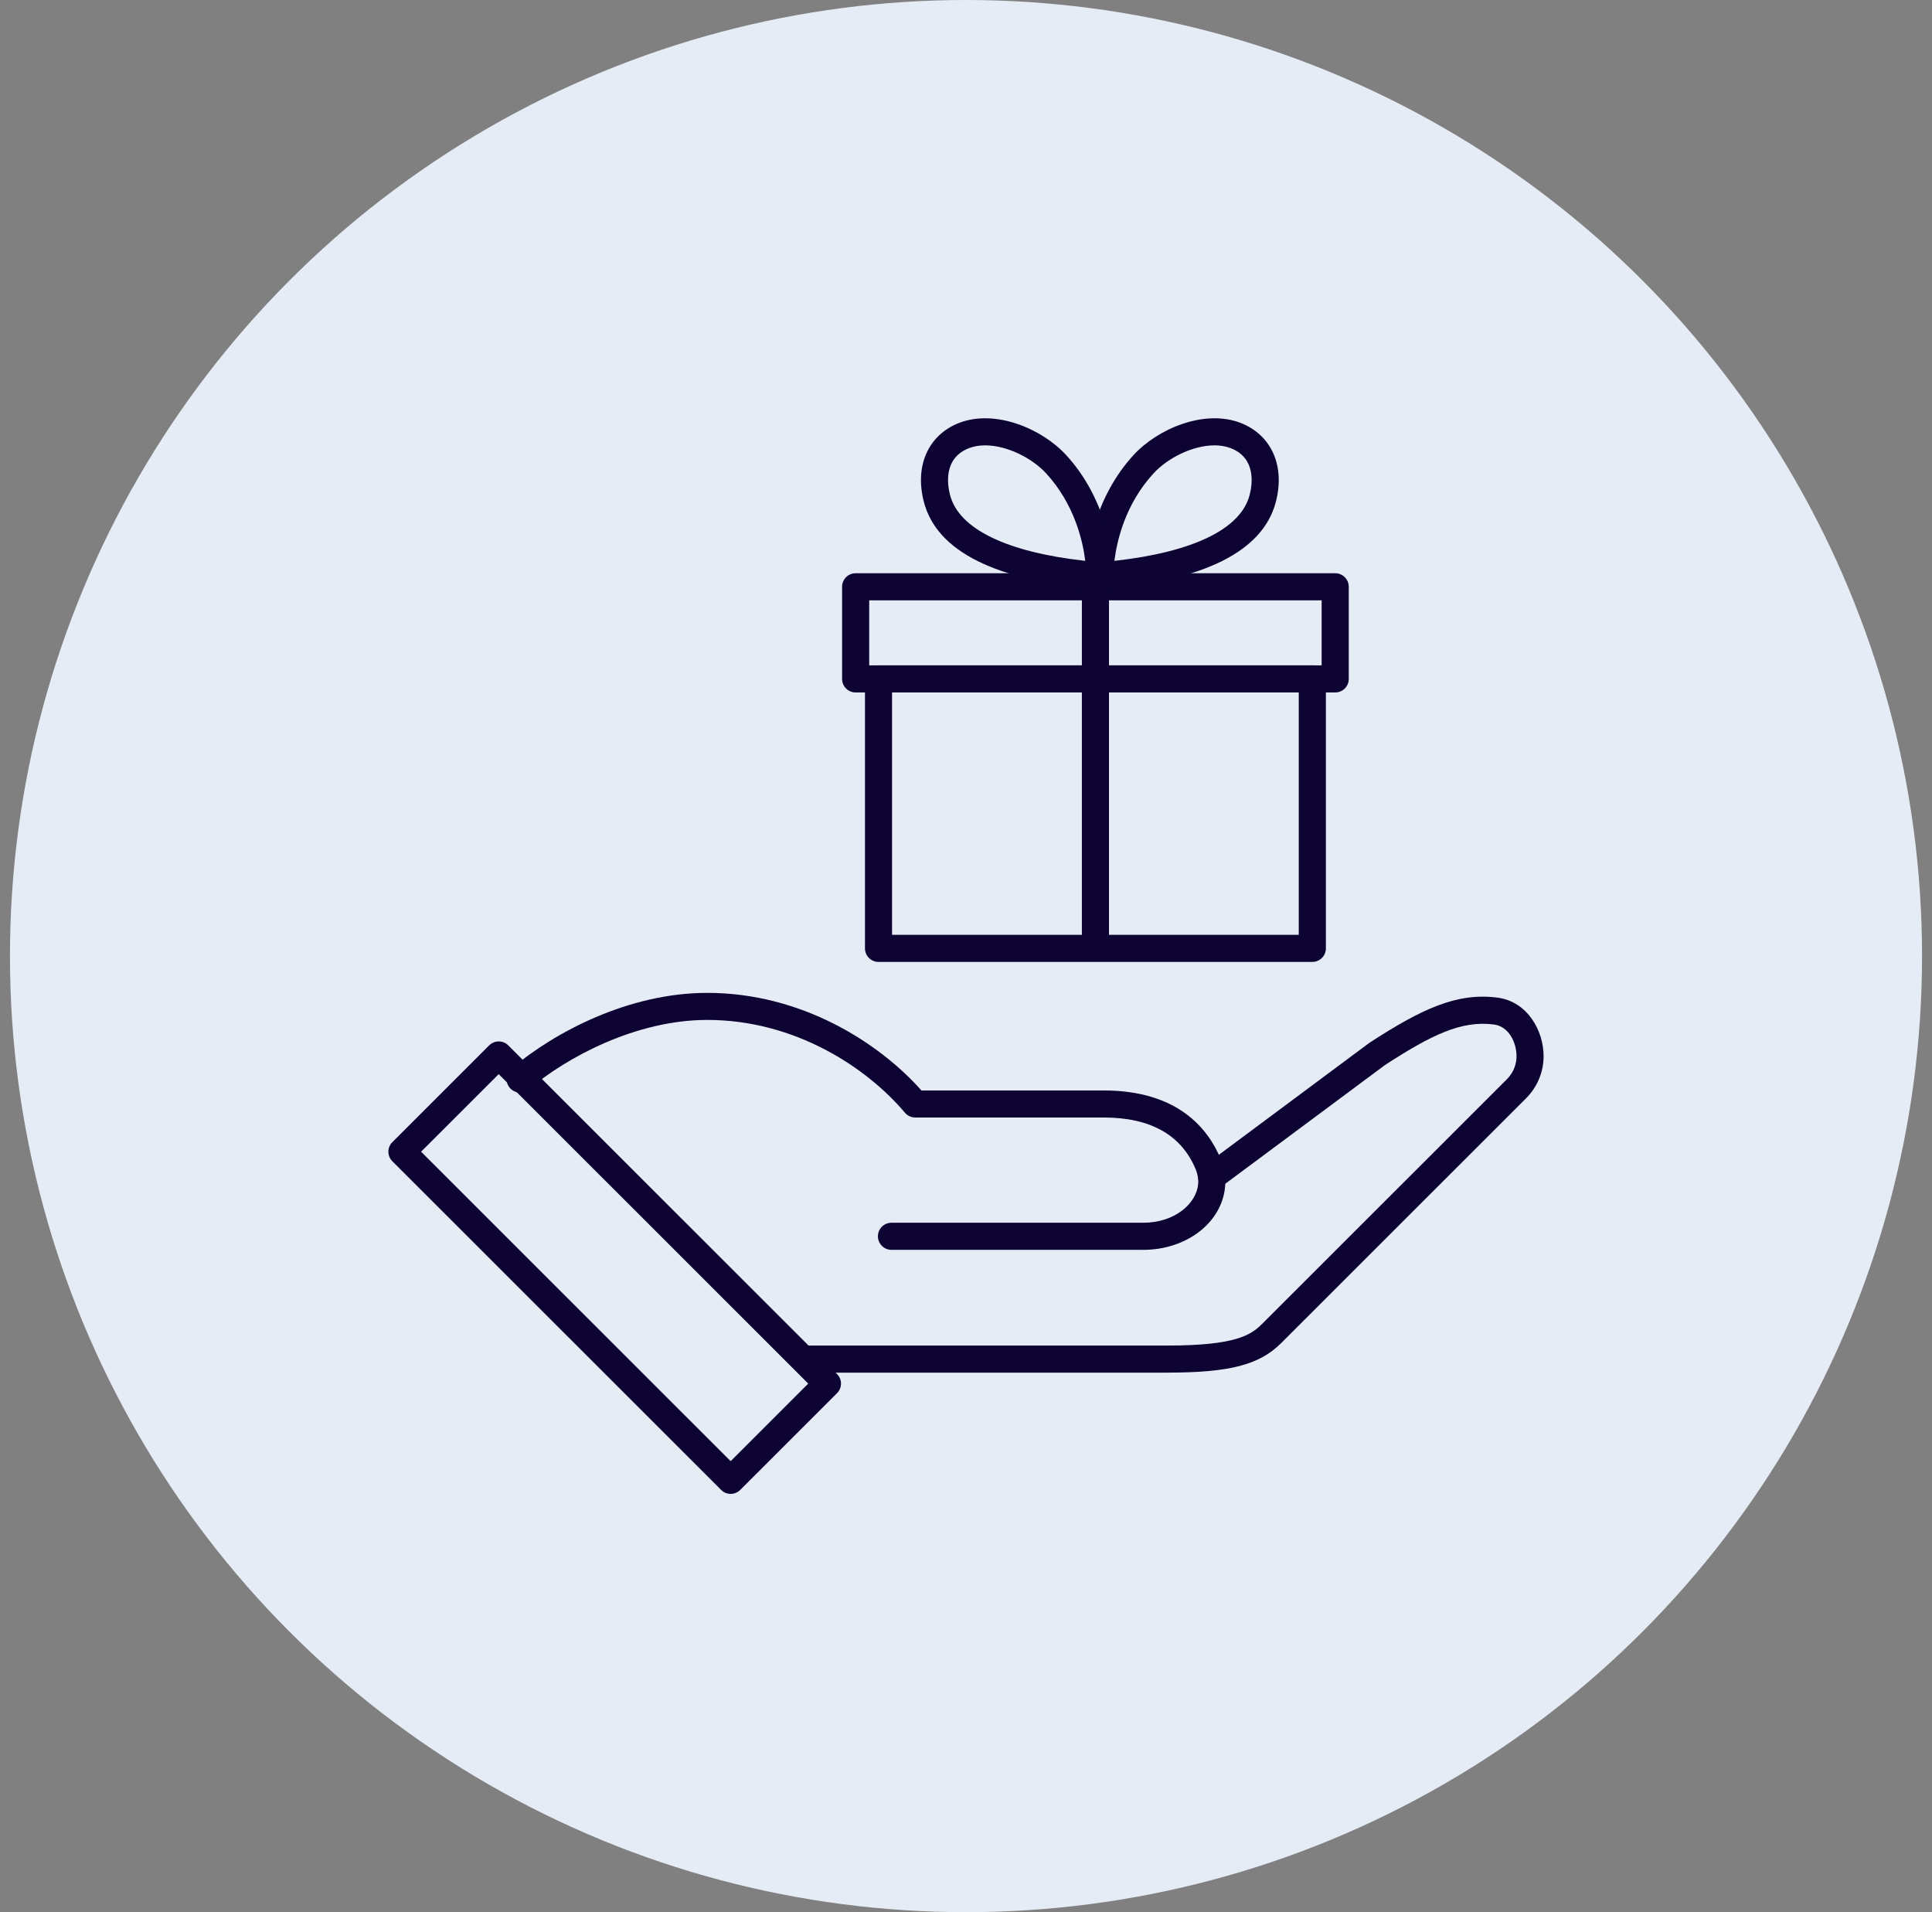 <svg xmlns="http://www.w3.org/2000/svg" fill="none" viewBox="0 0 97 96" height="96" width="97">
<rect x="0" y="0" width="97" height="96" fill="#808080" stroke="none"/>
<circle fill="#E6ECF5" r="48" cy="48" cx="48.5"></circle>
<g clip-path="url(#clip0_1226_9448)">
<path fill="#0D0433" d="M36.685 75C36.505 75 36.331 74.929 36.205 74.8L19.7 58.302C19.433 58.036 19.433 57.605 19.7 57.34L24.558 52.484C24.685 52.357 24.859 52.284 25.039 52.284C25.219 52.284 25.393 52.355 25.52 52.484L42.025 68.983C42.152 69.109 42.224 69.283 42.224 69.463C42.224 69.643 42.153 69.817 42.025 69.944L37.166 74.8C37.039 74.927 36.865 75 36.685 75ZM21.142 57.821L36.684 73.357L40.579 69.463L25.037 53.927L21.142 57.821Z"></path>
<path fill="#0D0433" d="M58.602 68.913H40.45C40.073 68.913 39.77 68.609 39.77 68.233C39.77 67.857 40.073 67.553 40.45 67.553H58.602C61.998 67.553 62.791 67.041 63.363 66.469L75.653 54.185C76.055 53.783 76.14 53.331 76.14 53.023C76.14 52.324 75.744 51.53 75.009 51.435C73.369 51.223 71.878 51.952 69.541 53.466L61.246 59.633C60.946 59.857 60.519 59.795 60.294 59.494C60.07 59.193 60.132 58.767 60.433 58.542L68.745 52.361C68.757 52.352 68.769 52.345 68.781 52.336C71.348 50.672 73.129 49.819 75.181 50.085C76.687 50.28 77.499 51.743 77.499 53.023C77.499 53.823 77.184 54.577 76.613 55.146L64.323 67.431C63.228 68.525 61.732 68.912 58.601 68.912L58.602 68.913Z"></path>
<path fill="#0D0433" d="M57.388 62.748H44.759C44.382 62.748 44.078 62.444 44.078 62.068C44.078 61.691 44.382 61.388 44.759 61.388H57.388C59.008 61.388 60.066 60.407 60.154 59.458C60.177 59.211 60.137 58.964 60.039 58.722C59.327 56.985 57.77 56.104 55.412 56.104H45.953C45.752 56.104 45.561 56.015 45.433 55.863C43.534 53.611 39.93 51.205 35.51 51.205C31.933 51.205 28.449 53.082 26.552 54.69C26.264 54.933 25.835 54.897 25.593 54.611C25.35 54.324 25.386 53.895 25.672 53.653C27.844 51.813 31.569 49.847 35.51 49.847C40.237 49.847 44.118 52.334 46.263 54.746H55.41C59.103 54.746 60.65 56.629 61.297 58.208C61.48 58.655 61.551 59.119 61.508 59.585C61.342 61.389 59.57 62.749 57.386 62.749L57.388 62.748Z"></path>
<path fill="#0D0433" d="M67.037 34.765H42.96C42.583 34.765 42.279 34.462 42.279 34.085V29.46C42.279 29.083 42.583 28.779 42.96 28.779H67.037C67.413 28.779 67.717 29.083 67.717 29.46V34.085C67.717 34.462 67.413 34.765 67.037 34.765ZM43.64 33.405H66.356V30.14H43.64V33.405Z"></path>
<path fill="#0D0433" d="M65.889 48.293H44.108C43.732 48.293 43.428 47.989 43.428 47.613V34.085C43.428 33.709 43.732 33.405 44.108 33.405H65.889C66.265 33.405 66.569 33.709 66.569 34.085V47.613C66.569 47.989 66.265 48.293 65.889 48.293ZM44.787 46.933H65.207V34.765H44.787V46.933Z"></path>
<path fill="#0D0433" d="M55.679 29.46H54.318V47.613H55.679V29.46Z"></path>
<path fill="#0D0433" d="M55.22 29.591C55.052 29.591 54.889 29.529 54.762 29.414C54.623 29.287 54.541 29.109 54.539 28.92C54.523 27.643 55.004 24.928 56.908 22.85C58.137 21.509 60.482 20.538 62.276 21.228C63.834 21.828 64.532 23.389 64.054 25.206C63.403 27.684 60.449 29.159 55.277 29.588C55.259 29.59 55.239 29.591 55.221 29.591H55.22ZM60.976 22.359C59.888 22.359 58.627 22.989 57.912 23.77C56.494 25.314 56.075 27.152 55.951 28.158C59.892 27.72 62.292 26.56 62.737 24.861C62.881 24.316 63.075 22.996 61.787 22.499C61.537 22.402 61.262 22.359 60.976 22.359Z"></path>
<path fill="#0D0433" d="M55.219 29.591C55.201 29.591 55.182 29.591 55.164 29.588C49.99 29.159 47.038 27.684 46.387 25.206C45.909 23.389 46.607 21.828 48.164 21.228C49.959 20.538 52.303 21.509 53.532 22.85C55.437 24.926 55.918 27.642 55.901 28.92C55.898 29.109 55.818 29.287 55.679 29.414C55.554 29.529 55.39 29.591 55.221 29.591H55.219ZM49.463 22.359C49.176 22.359 48.902 22.402 48.653 22.499C47.365 22.995 47.558 24.316 47.702 24.861C48.149 26.56 50.548 27.72 54.488 28.158C54.364 27.154 53.945 25.316 52.527 23.77C51.811 22.989 50.55 22.359 49.463 22.359Z"></path>
</g>
<defs>
<clipPath id="clip0_1226_9448">
<rect transform="translate(19.5 21)" fill="white" height="54" width="58"></rect>
</clipPath>
</defs>
</svg>
